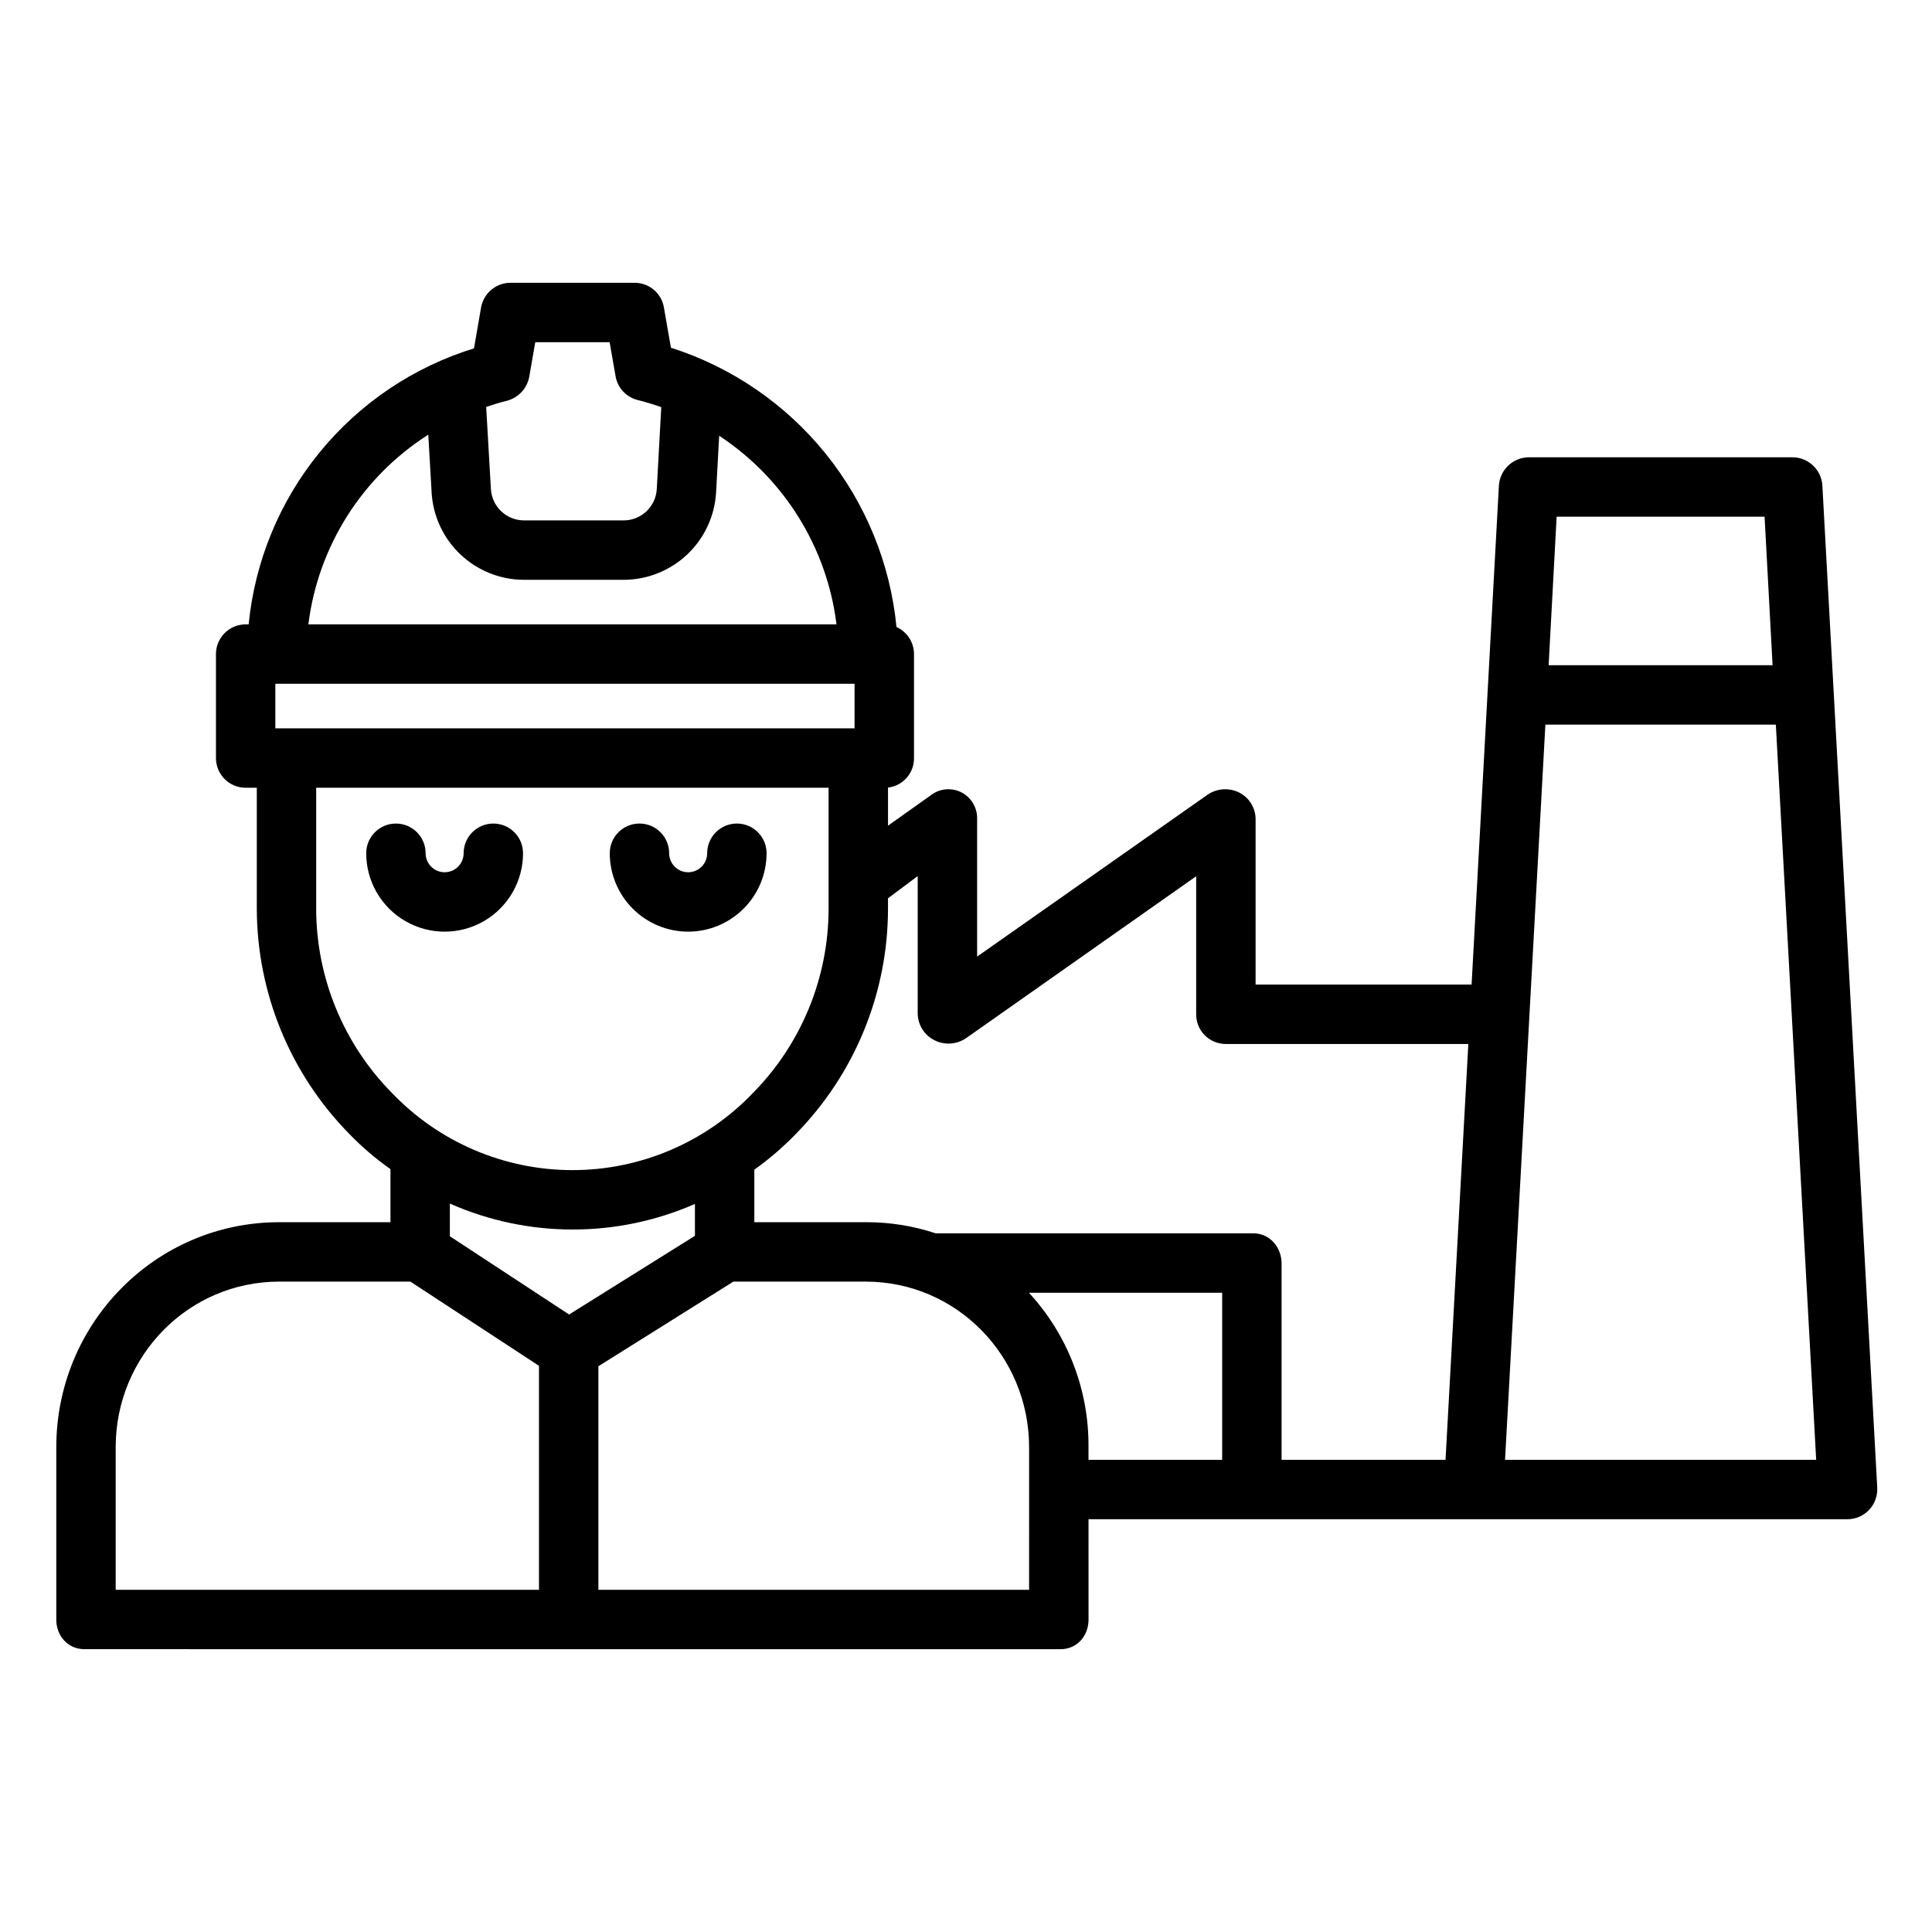 <?xml version="1.0" encoding="UTF-8"?>
<!-- Uploaded to: SVG Repo, www.svgrepo.com, Generator: SVG Repo Mixer Tools -->
<svg fill="#000000" width="800px" height="800px" version="1.1" viewBox="144 144 512 512" xmlns="http://www.w3.org/2000/svg">
 <g>
  <path d="m282.61 370.12c0-4.348-3.523-7.871-7.871-7.871s-7.871 3.523-7.871 7.871c0 2.781-2.254 5.035-5.035 5.035s-5.039-2.254-5.039-5.035c0-4.348-3.523-7.871-7.871-7.871-4.348 0-7.871 3.523-7.871 7.871 0 7.426 3.961 14.285 10.391 17.996 6.43 3.711 14.352 3.711 20.781 0 6.426-3.711 10.387-10.57 10.387-17.996z"/>
  <path d="m326.37 390.9c5.512-0.008 10.793-2.199 14.688-6.094 3.894-3.894 6.086-9.18 6.094-14.688 0-4.348-3.523-7.871-7.871-7.871s-7.871 3.523-7.871 7.871c0 2.781-2.258 5.035-5.039 5.035s-5.035-2.254-5.035-5.035c0-4.348-3.523-7.871-7.871-7.871-4.348 0-7.871 3.523-7.871 7.871 0.004 5.508 2.195 10.793 6.09 14.688 3.898 3.894 9.18 6.086 14.688 6.094z"/>
  <path d="m626.95 272.73c-0.223-4.195-3.664-7.496-7.863-7.543h-70.008c-4.211 0.066-7.644 3.387-7.859 7.59l-7.231 132.14h-57.242v-43.887c-0.031-2.953-1.699-5.644-4.328-6.984-2.691-1.355-5.906-1.141-8.395 0.555l-61.078 42.906v-36.477c0.082-2.906-1.484-5.609-4.043-6.984-2.555-1.355-5.652-1.145-8 0.539l-11.57 8.23v-10.102c3.961-0.453 6.938-3.832 6.887-7.82v-27.551c0-3.098-1.82-5.906-4.644-7.176-1.637-16.832-8.172-32.812-18.797-45.969-10.625-13.152-24.871-22.906-40.98-28.051l-1.859-10.684h0.004c-0.656-3.769-3.93-6.523-7.758-6.523h-32.953c-3.844 0.039-7.106 2.82-7.754 6.606l-1.863 10.773c-16.051 4.953-30.285 14.539-40.91 27.555-10.625 13.012-17.168 28.875-18.812 45.594h-0.793c-4.348 0-7.871 3.527-7.871 7.875v27.551c0 2.086 0.828 4.09 2.305 5.566 1.477 1.477 3.481 2.305 5.566 2.305h2.953v32.09c0.062 22.355 8.887 43.793 24.578 59.711 3.316 3.422 6.949 6.523 10.844 9.266v14.062h-29.445c-32.828 0-59.113 26.82-59.113 59.648v45.668c0 4.348 3.102 7.84 7.449 7.84l258.69 0.004c4.348 0 7.418-3.496 7.418-7.84l-0.004-26.602h201.16c2.168-0.012 4.234-0.914 5.715-2.492 1.488-1.598 2.266-3.731 2.144-5.91zm-348.51-22.555c3.035-0.832 5.312-3.348 5.836-6.453l1.574-9.039h19.711l1.574 9.035c0.531 3.066 2.82 5.527 5.836 6.285 2.137 0.535 4.223 1.172 6.269 1.891l-1.188 21.727c-0.273 4.648-4.117 8.281-8.773 8.293h-26.406c-4.656-0.008-8.504-3.641-8.777-8.293l-1.258-21.789c1.832-0.617 3.699-1.18 5.602-1.656zm-20.941 9.02 0.887 15.336h-0.004c0.367 6.25 3.106 12.125 7.66 16.422 4.551 4.297 10.57 6.695 16.832 6.707h26.406c6.262-0.012 12.285-2.414 16.84-6.719 4.551-4.301 7.289-10.18 7.648-16.434l0.82-15.02 0.004-0.004c17.188 11.297 28.555 29.57 31.09 49.98h-139.96c2.574-20.652 14.223-39.082 31.773-50.266zm-40.531 66.016h153.5v11.809h-153.5zm10.824 59.641v-32.09h135.79v32.09c-0.016 18.234-7.191 35.73-19.977 48.73-12.488 13.098-29.801 20.512-47.898 20.512-18.102 0-35.41-7.414-47.902-20.512-12.797-12.996-19.98-30.492-20.016-48.73zm59.043 180.46h-112.18v-37.77c0-24.145 19.223-43.902 43.371-43.902h34.734l34.074 22.316zm-23.617-93.691v-8.66c20.676 9.137 44.242 9.172 64.945 0.094v8.453l-33.344 20.852zm153.5 93.691h-114.14v-59.238l35.777-22.434h35.031c24.148 0 43.336 19.758 43.336 43.902zm51.168-34.441h-35.426v-3.328c0.145-15.16-5.504-29.809-15.785-40.953h51.211zm59.195 0h-43.449v-52.004c0-4.348-3.137-8.023-7.484-8.023l-84.18 0.004c-5.992-1.988-12.27-2.984-18.586-2.953h-29.48v-13.918c3.926-2.797 7.59-5.949 10.945-9.41 15.668-15.93 24.457-37.367 24.48-59.711v-2.801l7.871-5.883v36.52c0.078 2.973 1.789 5.656 4.445 6.988 2.688 1.352 5.898 1.137 8.383-0.559l60.973-42.906v36.477c-0.039 2.082 0.75 4.094 2.199 5.59s3.434 2.352 5.516 2.383h64.41zm29.445-249.94h55.105l2.121 39.359h-59.348zm-13.676 249.94 10.691-194.83h61.074l10.691 194.83z"/>
 </g>
</svg>